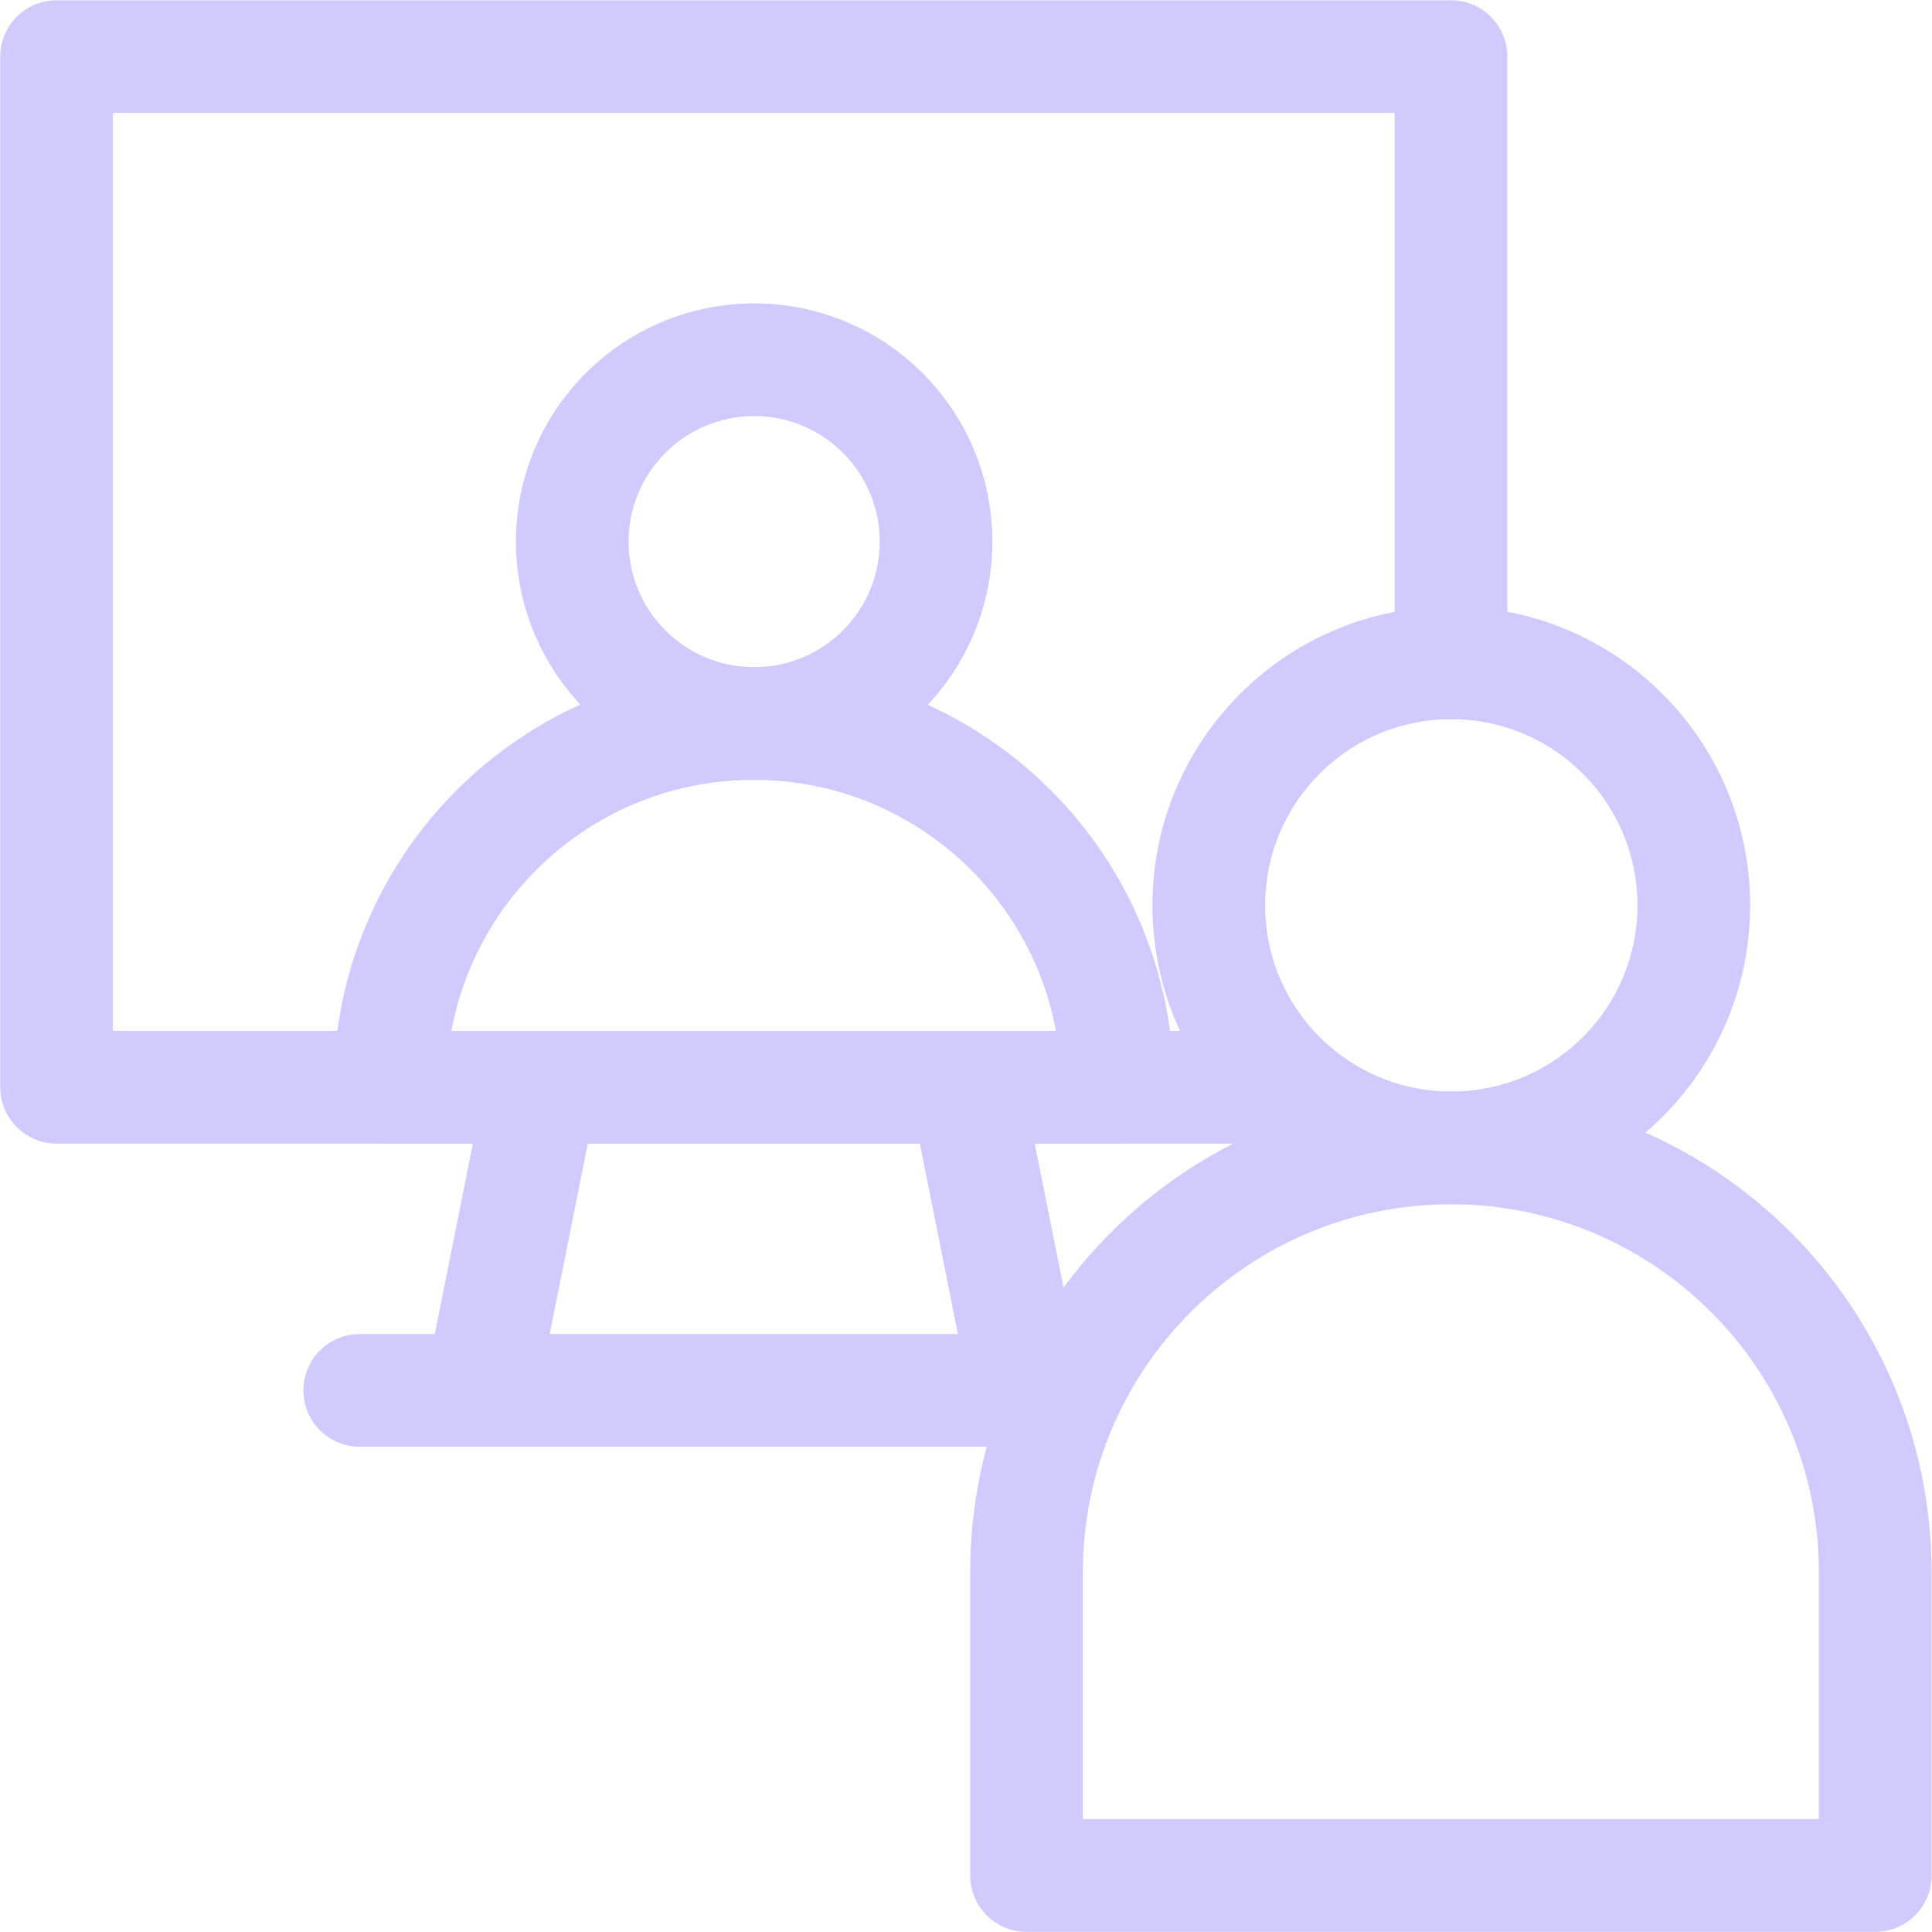 <svg
        width='14'
        height='14'
        viewBox='0 0 24 24'
        fill='none'
        xmlns='http://www.w3.org/2000/svg'
      >
        <g clipPath='url(#clip0_49_3709)'>
          <path
            d='M9.369 8.988C10.617 8.988 11.628 7.976 11.628 6.728C11.628 5.48 10.617 4.469 9.369 4.469C8.121 4.469 7.109 5.48 7.109 6.728C7.109 7.976 8.121 8.988 9.369 8.988Z'
            stroke='#D0CAFF'
            stroke-width='1.4'
            stroke-miterlimit='10'
            stroke-linecap='round'
            stroke-linejoin='round'
          />
          <path
            d='M18.028 14.259C19.692 14.259 21.041 12.911 21.041 11.247C21.041 9.583 19.692 8.234 18.028 8.234C16.364 8.234 15.016 9.583 15.016 11.247C15.016 12.911 16.364 14.259 18.028 14.259Z'
            stroke='#D0CAFF'
            stroke-width='1.4'
            stroke-miterlimit='10'
            stroke-linecap='round'
            stroke-linejoin='round'
          />
          <path
            d='M13.881 13.507C13.881 11.011 11.859 8.988 9.363 8.988C6.866 8.988 4.844 11.011 4.844 13.507H13.881ZM23.295 19.532C23.295 16.62 20.934 14.26 18.023 14.26C15.113 14.26 12.752 16.62 12.752 19.532V23.298H23.295V19.532Z'
            stroke='#D0CAFF'
            stroke-width='1.4'
            stroke-miterlimit='10'
            stroke-linecap='round'
            stroke-linejoin='round'
          />
          <path
            d='M18.025 8.234V0.703H0.703V13.506H16.033M4.469 17.272H13.175M12 13.506H6.728L5.975 17.272H12.753L12 13.506Z'
            stroke='#D0CAFF'
            stroke-width='1.4'
            stroke-miterlimit='10'
            stroke-linecap='round'
            stroke-linejoin='round'
          />
        </g>
        <defs>
          <clipPath id='clip0_49_3709'>
            <rect width='24' height='24' fill='white' />
          </clipPath>
        </defs>
      </svg>
